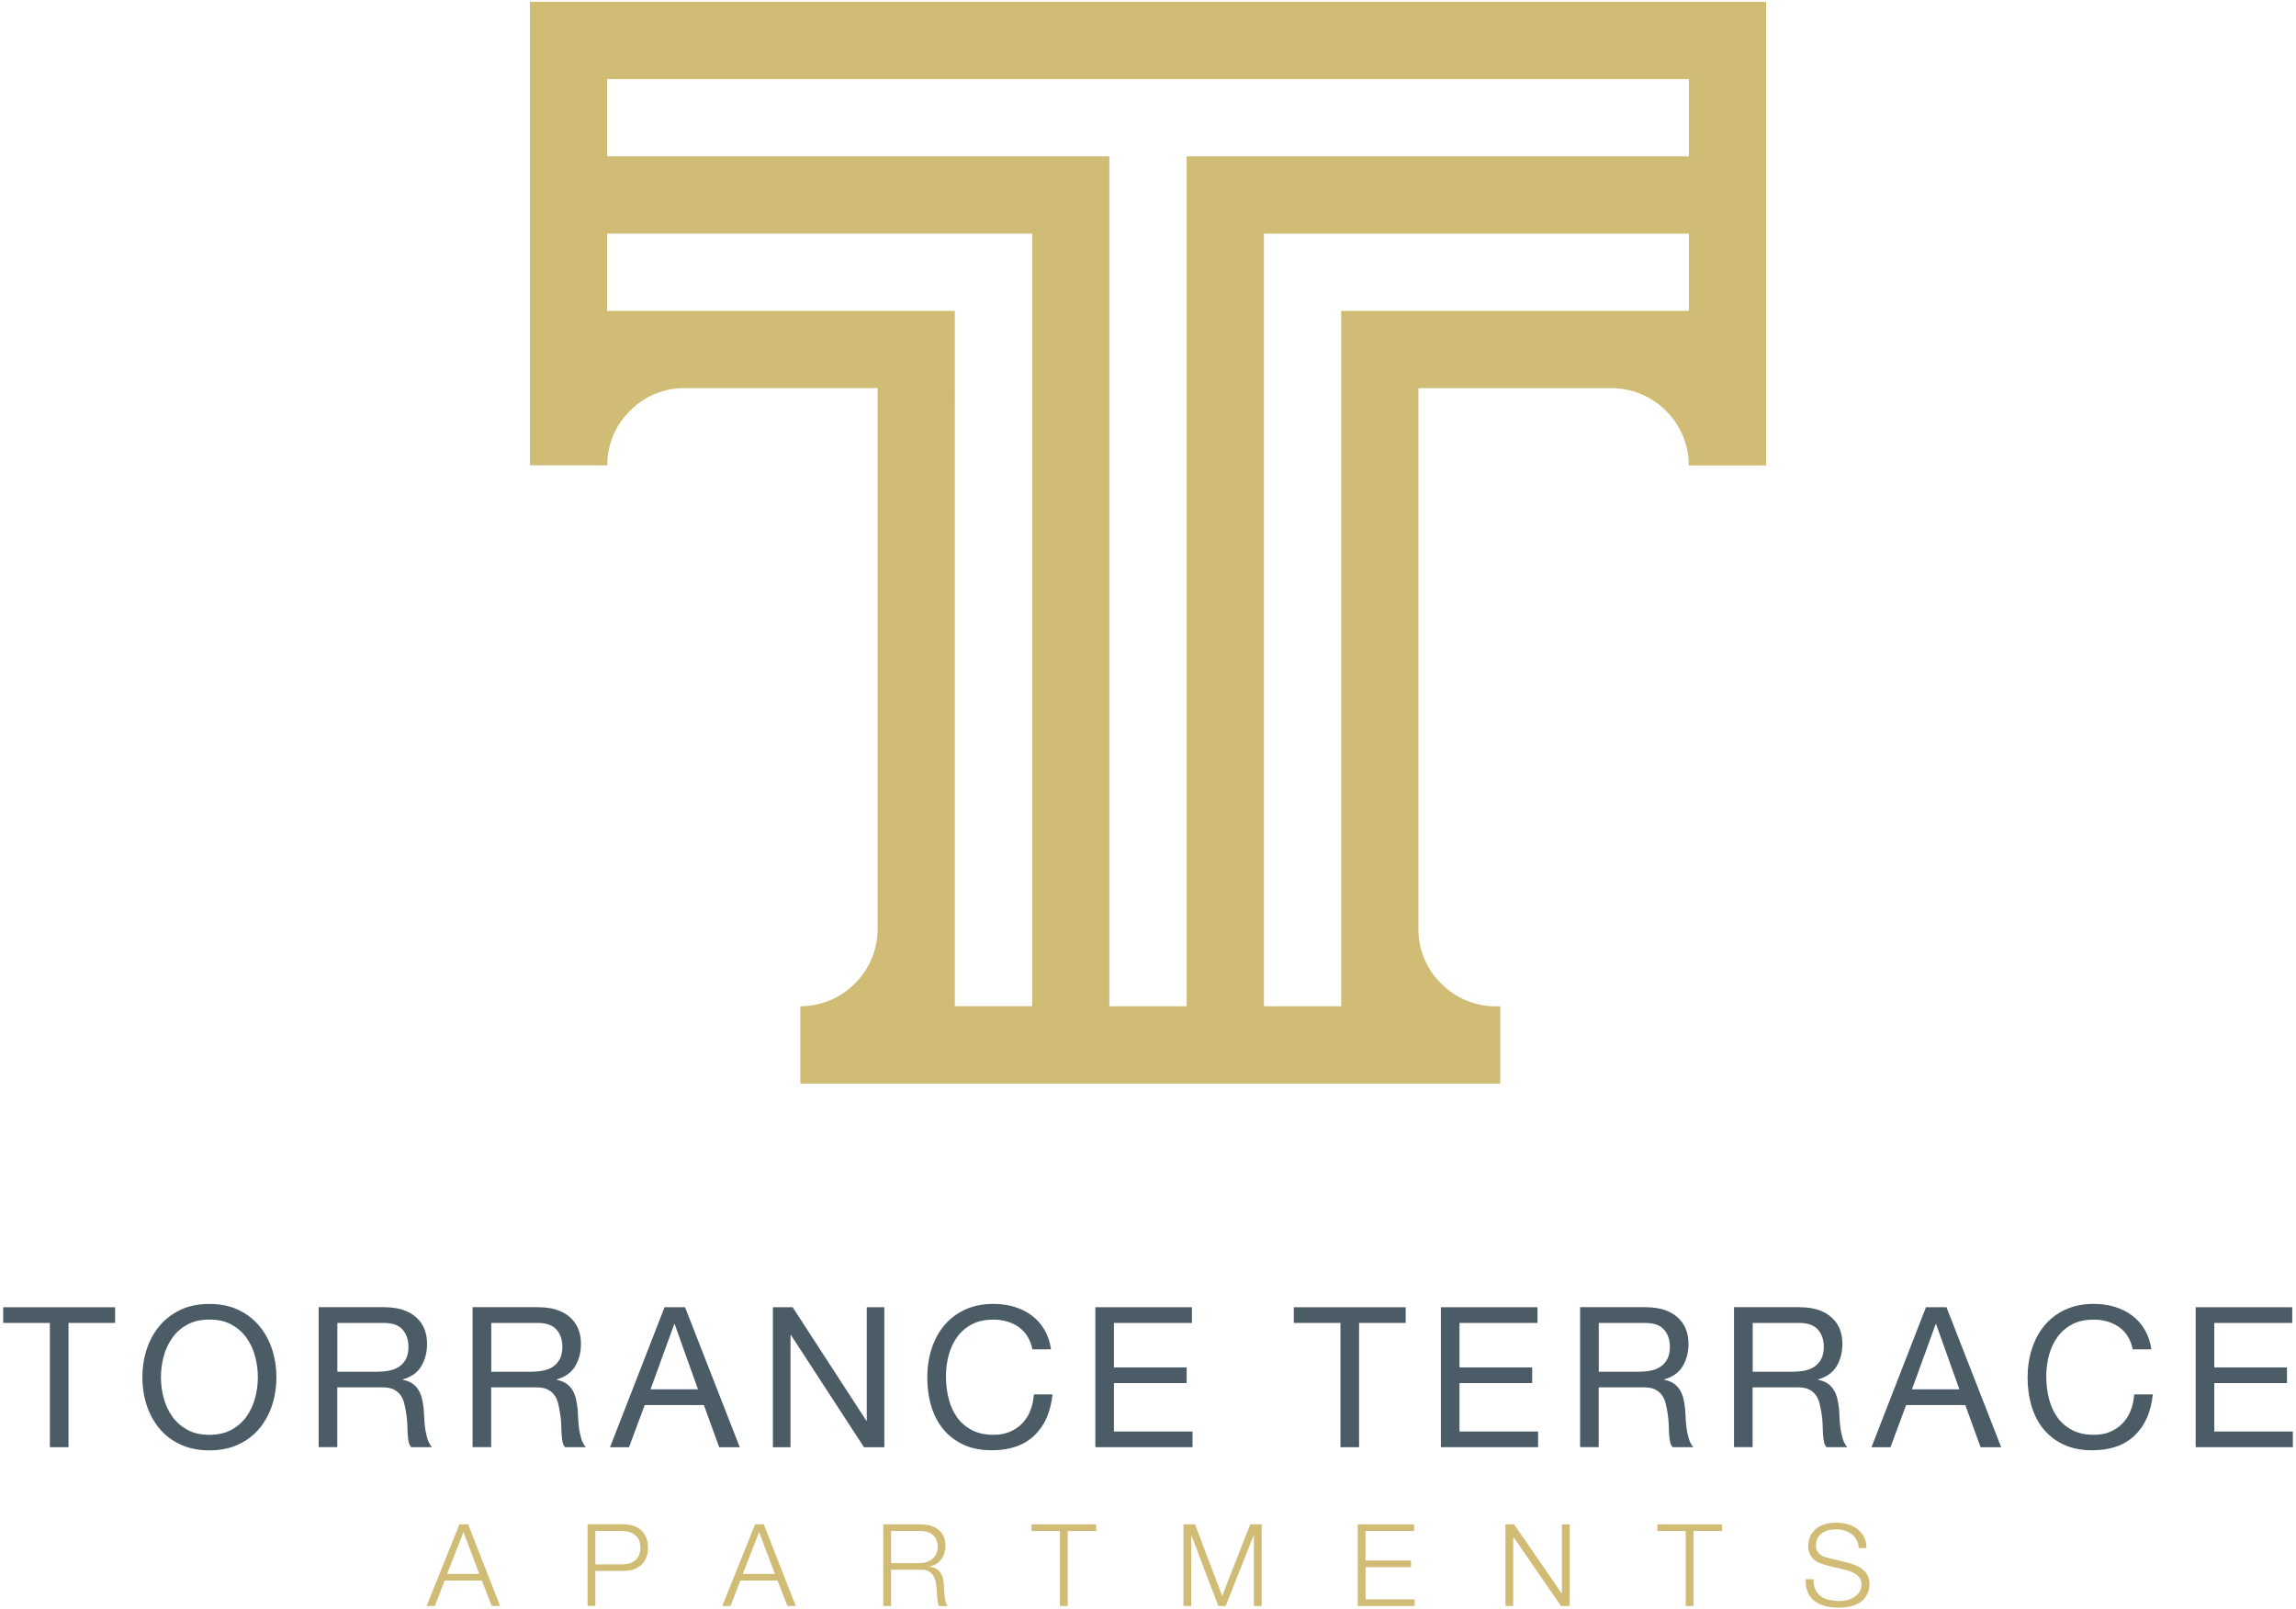 <?xml version="1.0" encoding="UTF-8"?>
<svg id="logos" xmlns="http://www.w3.org/2000/svg" viewBox="0 0 300 210.29">
  <defs>
    <style>
      .cls-1 {
        fill-rule: evenodd;
      }

      .cls-1, .cls-2, .cls-3 {
        stroke-width: 0px;
      }

      .cls-1, .cls-3 {
        fill: #d1bc76;
      }

      .cls-2 {
        fill: #4b5c66;
      }
    </style>
  </defs>
  <path class="cls-1" d="M69.24.24v60.57h10.1c0-2.78,1.11-5.3,2.98-7.12,1.8-1.87,4.35-2.98,7.11-2.98h25.24v70.67c0,5.55-4.54,10.1-10.1,10.1v10.1h.6s90.86,0,90.86,0v-10.09h-.6c-2.77,0-5.29-1.11-7.12-2.98-1.87-1.82-2.98-4.34-2.98-7.12V50.72h25.24c5.55,0,10.09,4.54,10.09,10.1h10.1V.24H69.24ZM79.33,40.62v-10.1h55.53v100.95h-10.1V40.62h-45.43ZM220.67,40.62h-45.43v90.86h-10.09V30.53h55.52v10.1ZM220.67,20.43h-65.62v111.05h-10.1V20.43h-65.62v-10.1h141.34v10.1Z"/>
  <g>
    <g>
      <path class="cls-2" d="M.42,172.86v-2.05h14.62v2.05h-6.09v16.24h-2.43v-16.24H.42Z"/>
      <path class="cls-2" d="M19.15,176.36c.37-1.15.92-2.17,1.65-3.06.73-.89,1.65-1.6,2.74-2.13s2.36-.79,3.82-.79,2.72.26,3.82.79,2.01,1.24,2.74,2.13c.73.89,1.28,1.91,1.65,3.06.37,1.15.55,2.35.55,3.6s-.18,2.45-.55,3.6c-.37,1.15-.92,2.17-1.65,3.06-.73.89-1.65,1.59-2.74,2.11s-2.36.78-3.82.78-2.72-.26-3.82-.78-2.01-1.22-2.74-2.11c-.73-.89-1.28-1.91-1.65-3.06-.37-1.15-.55-2.35-.55-3.6s.18-2.45.55-3.6ZM21.39,182.68c.24.9.61,1.7,1.13,2.42.51.72,1.17,1.29,1.97,1.73.8.44,1.76.65,2.87.65s2.07-.22,2.87-.65c.8-.44,1.46-1.01,1.97-1.73.51-.72.89-1.52,1.13-2.42.24-.9.36-1.81.36-2.73s-.12-1.83-.36-2.73-.61-1.7-1.13-2.42c-.51-.72-1.17-1.29-1.97-1.73-.8-.44-1.76-.65-2.87-.65s-2.07.22-2.87.65c-.8.44-1.46,1.01-1.97,1.73s-.89,1.52-1.13,2.42-.36,1.81-.36,2.73.12,1.83.36,2.73Z"/>
      <path class="cls-2" d="M50.25,170.81c1.74,0,3.1.43,4.08,1.28.98.85,1.47,2.02,1.47,3.51,0,1.11-.25,2.08-.76,2.92-.5.84-1.31,1.41-2.42,1.72v.05c.53.1.96.27,1.29.51s.6.52.79.86c.2.33.34.7.44,1.11.09.41.17.84.22,1.28.03.44.06.9.08,1.36.02.46.06.91.13,1.36.07.44.17.87.29,1.27.13.4.32.76.58,1.06h-2.71c-.17-.19-.29-.44-.35-.77-.06-.32-.1-.69-.12-1.09-.02-.4-.03-.83-.05-1.29-.02-.46-.07-.91-.15-1.36-.07-.44-.15-.87-.26-1.27-.1-.4-.26-.75-.49-1.05-.22-.3-.51-.54-.87-.72s-.84-.27-1.43-.27h-5.94v7.81h-2.43v-18.29h8.6ZM50.76,179.11c.51-.09.96-.25,1.34-.5.38-.25.69-.58.92-1,.23-.42.35-.96.35-1.63,0-.92-.26-1.67-.77-2.25s-1.34-.87-2.48-.87h-6.04v6.38h5.07c.56,0,1.1-.04,1.61-.13Z"/>
      <path class="cls-2" d="M70.36,170.81c1.74,0,3.1.43,4.08,1.28.98.85,1.47,2.02,1.47,3.51,0,1.11-.25,2.08-.76,2.92-.5.84-1.31,1.41-2.42,1.72v.05c.53.1.96.27,1.29.51s.6.52.79.86c.2.33.34.7.44,1.11.09.41.17.84.22,1.28.03.44.06.9.08,1.36.02.46.06.91.13,1.36.07.44.17.87.29,1.27.13.4.32.76.58,1.06h-2.71c-.17-.19-.29-.44-.35-.77-.06-.32-.1-.69-.12-1.09-.02-.4-.03-.83-.05-1.29-.02-.46-.07-.91-.15-1.36-.07-.44-.15-.87-.26-1.27-.1-.4-.26-.75-.49-1.05-.22-.3-.51-.54-.87-.72s-.84-.27-1.43-.27h-5.94v7.81h-2.43v-18.29h8.6ZM70.87,179.11c.51-.09.96-.25,1.34-.5.38-.25.69-.58.92-1,.23-.42.35-.96.35-1.63,0-.92-.26-1.67-.77-2.25s-1.34-.87-2.48-.87h-6.04v6.38h5.07c.56,0,1.1-.04,1.61-.13Z"/>
      <path class="cls-2" d="M89.51,170.81l7.15,18.29h-2.69l-2-5.51h-7.73l-2.05,5.51h-2.48l7.12-18.29h2.69ZM91.2,181.54l-3.05-8.53h-.05l-3.1,8.53h6.2Z"/>
      <path class="cls-2" d="M103.57,170.81l9.63,14.83h.05v-14.83h2.3v18.29h-2.66l-9.55-14.67h-.05v14.67h-2.3v-18.29h2.59Z"/>
      <path class="cls-2" d="M133.11,173.4c-.93-.65-2.04-.97-3.32-.97-1.09,0-2.03.2-2.8.61-.78.41-1.42.96-1.92,1.65-.5.69-.87,1.48-1.11,2.37s-.36,1.81-.36,2.77c0,1.04.12,2.03.36,2.96s.61,1.74,1.11,2.43c.5.69,1.15,1.24,1.93,1.65.79.41,1.72.61,2.82.61.8,0,1.52-.13,2.14-.4s1.16-.63,1.61-1.1c.45-.47.81-1.03,1.06-1.68.26-.65.41-1.35.46-2.1h2.43c-.24,2.31-1.03,4.1-2.38,5.38-1.35,1.28-3.19,1.92-5.53,1.92-1.42,0-2.66-.24-3.71-.73-1.06-.49-1.94-1.16-2.64-2.01-.7-.85-1.23-1.86-1.58-3.02-.35-1.16-.52-2.41-.52-3.74s.19-2.58.56-3.75c.38-1.17.93-2.19,1.65-3.06.73-.87,1.63-1.56,2.71-2.06,1.08-.5,2.33-.76,3.73-.76.96,0,1.86.13,2.71.38.85.26,1.61.63,2.28,1.13.67.5,1.22,1.11,1.66,1.86.44.74.73,1.6.87,2.57h-2.43c-.27-1.3-.87-2.27-1.81-2.92Z"/>
      <path class="cls-2" d="M155.74,170.81v2.05h-10.19v5.81h9.5v2.05h-9.5v6.33h10.27v2.05h-12.7v-18.29h12.63Z"/>
      <path class="cls-2" d="M169.05,172.86v-2.05h14.62v2.05h-6.09v16.24h-2.43v-16.24h-6.09Z"/>
      <path class="cls-2" d="M200.89,170.81v2.05h-10.19v5.81h9.5v2.05h-9.5v6.33h10.27v2.05h-12.7v-18.29h12.63Z"/>
      <path class="cls-2" d="M215.07,170.81c1.74,0,3.1.43,4.08,1.28.98.85,1.47,2.02,1.47,3.51,0,1.11-.25,2.08-.76,2.92-.5.84-1.31,1.41-2.42,1.72v.05c.53.1.96.27,1.29.51s.6.52.79.86c.2.33.34.7.44,1.11.09.41.17.84.22,1.28.03.44.06.9.08,1.36.02.46.06.91.13,1.36.07.44.17.87.29,1.27.13.4.32.76.58,1.06h-2.71c-.17-.19-.29-.44-.35-.77-.06-.32-.1-.69-.12-1.09-.02-.4-.03-.83-.05-1.29-.02-.46-.07-.91-.15-1.36-.07-.44-.15-.87-.26-1.27-.1-.4-.26-.75-.49-1.05-.22-.3-.51-.54-.87-.72s-.84-.27-1.43-.27h-5.94v7.81h-2.43v-18.29h8.6ZM215.58,179.11c.51-.09.96-.25,1.34-.5.38-.25.69-.58.92-1,.23-.42.35-.96.35-1.63,0-.92-.26-1.67-.77-2.25s-1.34-.87-2.48-.87h-6.04v6.38h5.07c.56,0,1.1-.04,1.61-.13Z"/>
      <path class="cls-2" d="M235.18,170.81c1.74,0,3.1.43,4.08,1.28.98.85,1.47,2.02,1.47,3.51,0,1.11-.25,2.08-.76,2.92-.5.84-1.31,1.41-2.42,1.72v.05c.53.1.96.27,1.29.51s.6.52.79.86c.2.33.34.7.44,1.11.09.41.17.84.22,1.28.03.44.06.9.08,1.36.02.46.06.91.13,1.36.07.44.17.87.29,1.27.13.4.32.76.58,1.06h-2.71c-.17-.19-.29-.44-.35-.77-.06-.32-.1-.69-.12-1.09-.02-.4-.03-.83-.05-1.29-.02-.46-.07-.91-.15-1.36-.07-.44-.15-.87-.26-1.27-.1-.4-.26-.75-.49-1.05-.22-.3-.51-.54-.87-.72s-.84-.27-1.43-.27h-5.94v7.81h-2.43v-18.29h8.6ZM235.69,179.11c.51-.09.96-.25,1.34-.5.38-.25.69-.58.92-1,.23-.42.35-.96.35-1.63,0-.92-.26-1.67-.77-2.25s-1.34-.87-2.48-.87h-6.04v6.38h5.07c.56,0,1.1-.04,1.61-.13Z"/>
      <path class="cls-2" d="M254.33,170.81l7.15,18.29h-2.69l-2-5.51h-7.73l-2.05,5.51h-2.48l7.12-18.29h2.69ZM256.02,181.54l-3.05-8.53h-.05l-3.1,8.53h6.2Z"/>
      <path class="cls-2" d="M276.88,173.4c-.93-.65-2.04-.97-3.32-.97-1.09,0-2.03.2-2.8.61-.78.41-1.42.96-1.92,1.65-.5.69-.87,1.48-1.11,2.37s-.36,1.81-.36,2.77c0,1.04.12,2.03.36,2.96s.61,1.74,1.11,2.43c.5.69,1.15,1.24,1.93,1.65.79.41,1.72.61,2.82.61.8,0,1.52-.13,2.14-.4s1.16-.63,1.61-1.1c.45-.47.81-1.03,1.06-1.68.26-.65.41-1.35.46-2.1h2.43c-.24,2.31-1.03,4.1-2.38,5.38-1.35,1.28-3.19,1.92-5.53,1.92-1.42,0-2.66-.24-3.71-.73-1.06-.49-1.94-1.16-2.64-2.01-.7-.85-1.23-1.86-1.58-3.02-.35-1.16-.52-2.41-.52-3.74s.19-2.58.56-3.75c.38-1.17.93-2.19,1.65-3.06.73-.87,1.63-1.56,2.71-2.06,1.08-.5,2.33-.76,3.73-.76.96,0,1.86.13,2.71.38.85.26,1.61.63,2.28,1.13.67.5,1.22,1.11,1.66,1.86.44.74.73,1.6.87,2.57h-2.43c-.27-1.3-.87-2.27-1.81-2.92Z"/>
      <path class="cls-2" d="M299.51,170.81v2.05h-10.19v5.81h9.5v2.05h-9.5v6.33h10.27v2.05h-12.7v-18.29h12.63Z"/>
    </g>
    <g>
      <path class="cls-3" d="M61.17,199.18l4.18,10.67h-1.09l-1.3-3.32h-4.86l-1.28,3.32h-1.08l4.29-10.67h1.14ZM62.62,205.66l-2.06-5.47-2.14,5.47h4.2Z"/>
      <path class="cls-3" d="M81.51,199.18c.48,0,.91.07,1.3.2.39.13.72.33,1,.6.28.26.49.59.64.96.15.38.22.81.22,1.28s-.07.91-.22,1.28c-.15.38-.36.7-.64.96-.28.26-.61.46-1,.6-.39.13-.82.2-1.3.2h-3.72v4.57h-1.02v-10.67h4.74ZM81.29,204.41c.71,0,1.28-.18,1.72-.54.44-.36.66-.91.66-1.64s-.22-1.28-.66-1.64c-.44-.36-1.01-.54-1.72-.54h-3.5v4.36h3.5Z"/>
      <path class="cls-3" d="M99.8,199.18l4.18,10.67h-1.09l-1.3-3.32h-4.86l-1.28,3.32h-1.08l4.29-10.67h1.14ZM101.25,205.66l-2.06-5.47-2.14,5.47h4.2Z"/>
      <path class="cls-3" d="M120.29,199.18c.44,0,.85.05,1.25.16.39.11.74.28,1.03.5.29.22.53.51.7.87.17.35.26.77.26,1.25,0,.68-.17,1.27-.52,1.76-.35.5-.87.82-1.55.96v.03c.35.05.64.14.87.28.23.13.42.31.56.52.14.21.25.45.31.72.06.27.11.57.13.89,0,.18.02.4.03.66s.03.52.06.78c.03.26.08.51.14.75.06.23.15.42.26.55h-1.12c-.06-.1-.11-.22-.14-.37s-.06-.29-.07-.45c-.02-.15-.03-.31-.04-.46s-.02-.28-.03-.39c-.02-.38-.05-.75-.1-1.13-.04-.37-.14-.71-.28-1s-.35-.53-.63-.71-.65-.26-1.13-.24h-3.85v4.74h-1.02v-10.67h4.89ZM120.22,204.24c.31,0,.6-.05.88-.14s.52-.23.73-.41c.21-.18.38-.4.5-.65.12-.25.19-.55.19-.87,0-.66-.19-1.18-.57-1.55s-.96-.57-1.73-.57h-3.79v4.2h3.79Z"/>
      <path class="cls-3" d="M143.23,199.18v.87h-3.72v9.8h-1.02v-9.8h-3.71v-.87h8.44Z"/>
      <path class="cls-3" d="M156.15,199.18l3.54,9.35,3.67-9.35h1.49v10.67h-1.02v-9.22h-.03l-3.65,9.22h-.96l-3.51-9.22h-.03v9.22h-1.02v-10.67h1.49Z"/>
      <path class="cls-3" d="M184.77,199.18v.87h-6.35v3.85h5.95v.87h-5.95v4.21h6.42v.87h-7.44v-10.67h7.37Z"/>
      <path class="cls-3" d="M197.84,199.18l6.21,9.02h.03v-9.02h1.02v10.67h-1.14l-6.21-9.02h-.03v9.02h-1.02v-10.67h1.14Z"/>
      <path class="cls-3" d="M225,199.18v.87h-3.72v9.8h-1.02v-9.8h-3.71v-.87h8.44Z"/>
      <path class="cls-3" d="M237.19,207.71c.18.37.43.66.74.88.31.22.68.38,1.11.47.43.09.89.14,1.37.14.28,0,.58-.04.91-.12.33-.08.64-.21.92-.38.28-.17.52-.4.71-.67.19-.27.28-.6.28-.99,0-.3-.07-.56-.2-.78-.13-.22-.31-.4-.52-.55s-.45-.27-.71-.37c-.26-.09-.51-.17-.76-.23l-2.38-.58c-.31-.08-.61-.18-.9-.3-.29-.12-.55-.28-.77-.48-.22-.2-.4-.44-.53-.73-.13-.29-.2-.64-.2-1.06,0-.26.05-.56.15-.91.1-.35.29-.68.56-.99.27-.31.65-.57,1.13-.78.48-.21,1.09-.32,1.84-.32.53,0,1.03.07,1.51.21.48.14.9.35,1.25.63s.65.62.86,1.04c.21.41.32.89.32,1.44h-1.02c-.02-.41-.11-.76-.28-1.07-.16-.3-.38-.56-.64-.76-.26-.2-.57-.36-.91-.46-.34-.1-.7-.16-1.08-.16-.35,0-.69.04-1.01.11s-.61.19-.85.36c-.24.16-.44.38-.59.65-.15.27-.22.6-.22,1,0,.25.04.47.13.65.08.18.2.34.35.47.15.13.32.23.52.31s.4.14.62.19l2.6.64c.38.1.73.22,1.07.37.33.14.63.32.88.54.25.21.45.48.6.78.14.31.22.68.22,1.12,0,.12-.01.28-.04.48-.02.2-.08.41-.18.64-.09.22-.23.45-.4.68s-.41.44-.72.62c-.3.18-.68.33-1.13.45-.45.11-.99.17-1.61.17s-1.21-.07-1.75-.22-1-.37-1.37-.66c-.38-.3-.67-.68-.87-1.15-.2-.47-.29-1.03-.26-1.69h1.02c0,.55.07,1.01.25,1.37Z"/>
    </g>
  </g>
</svg>
